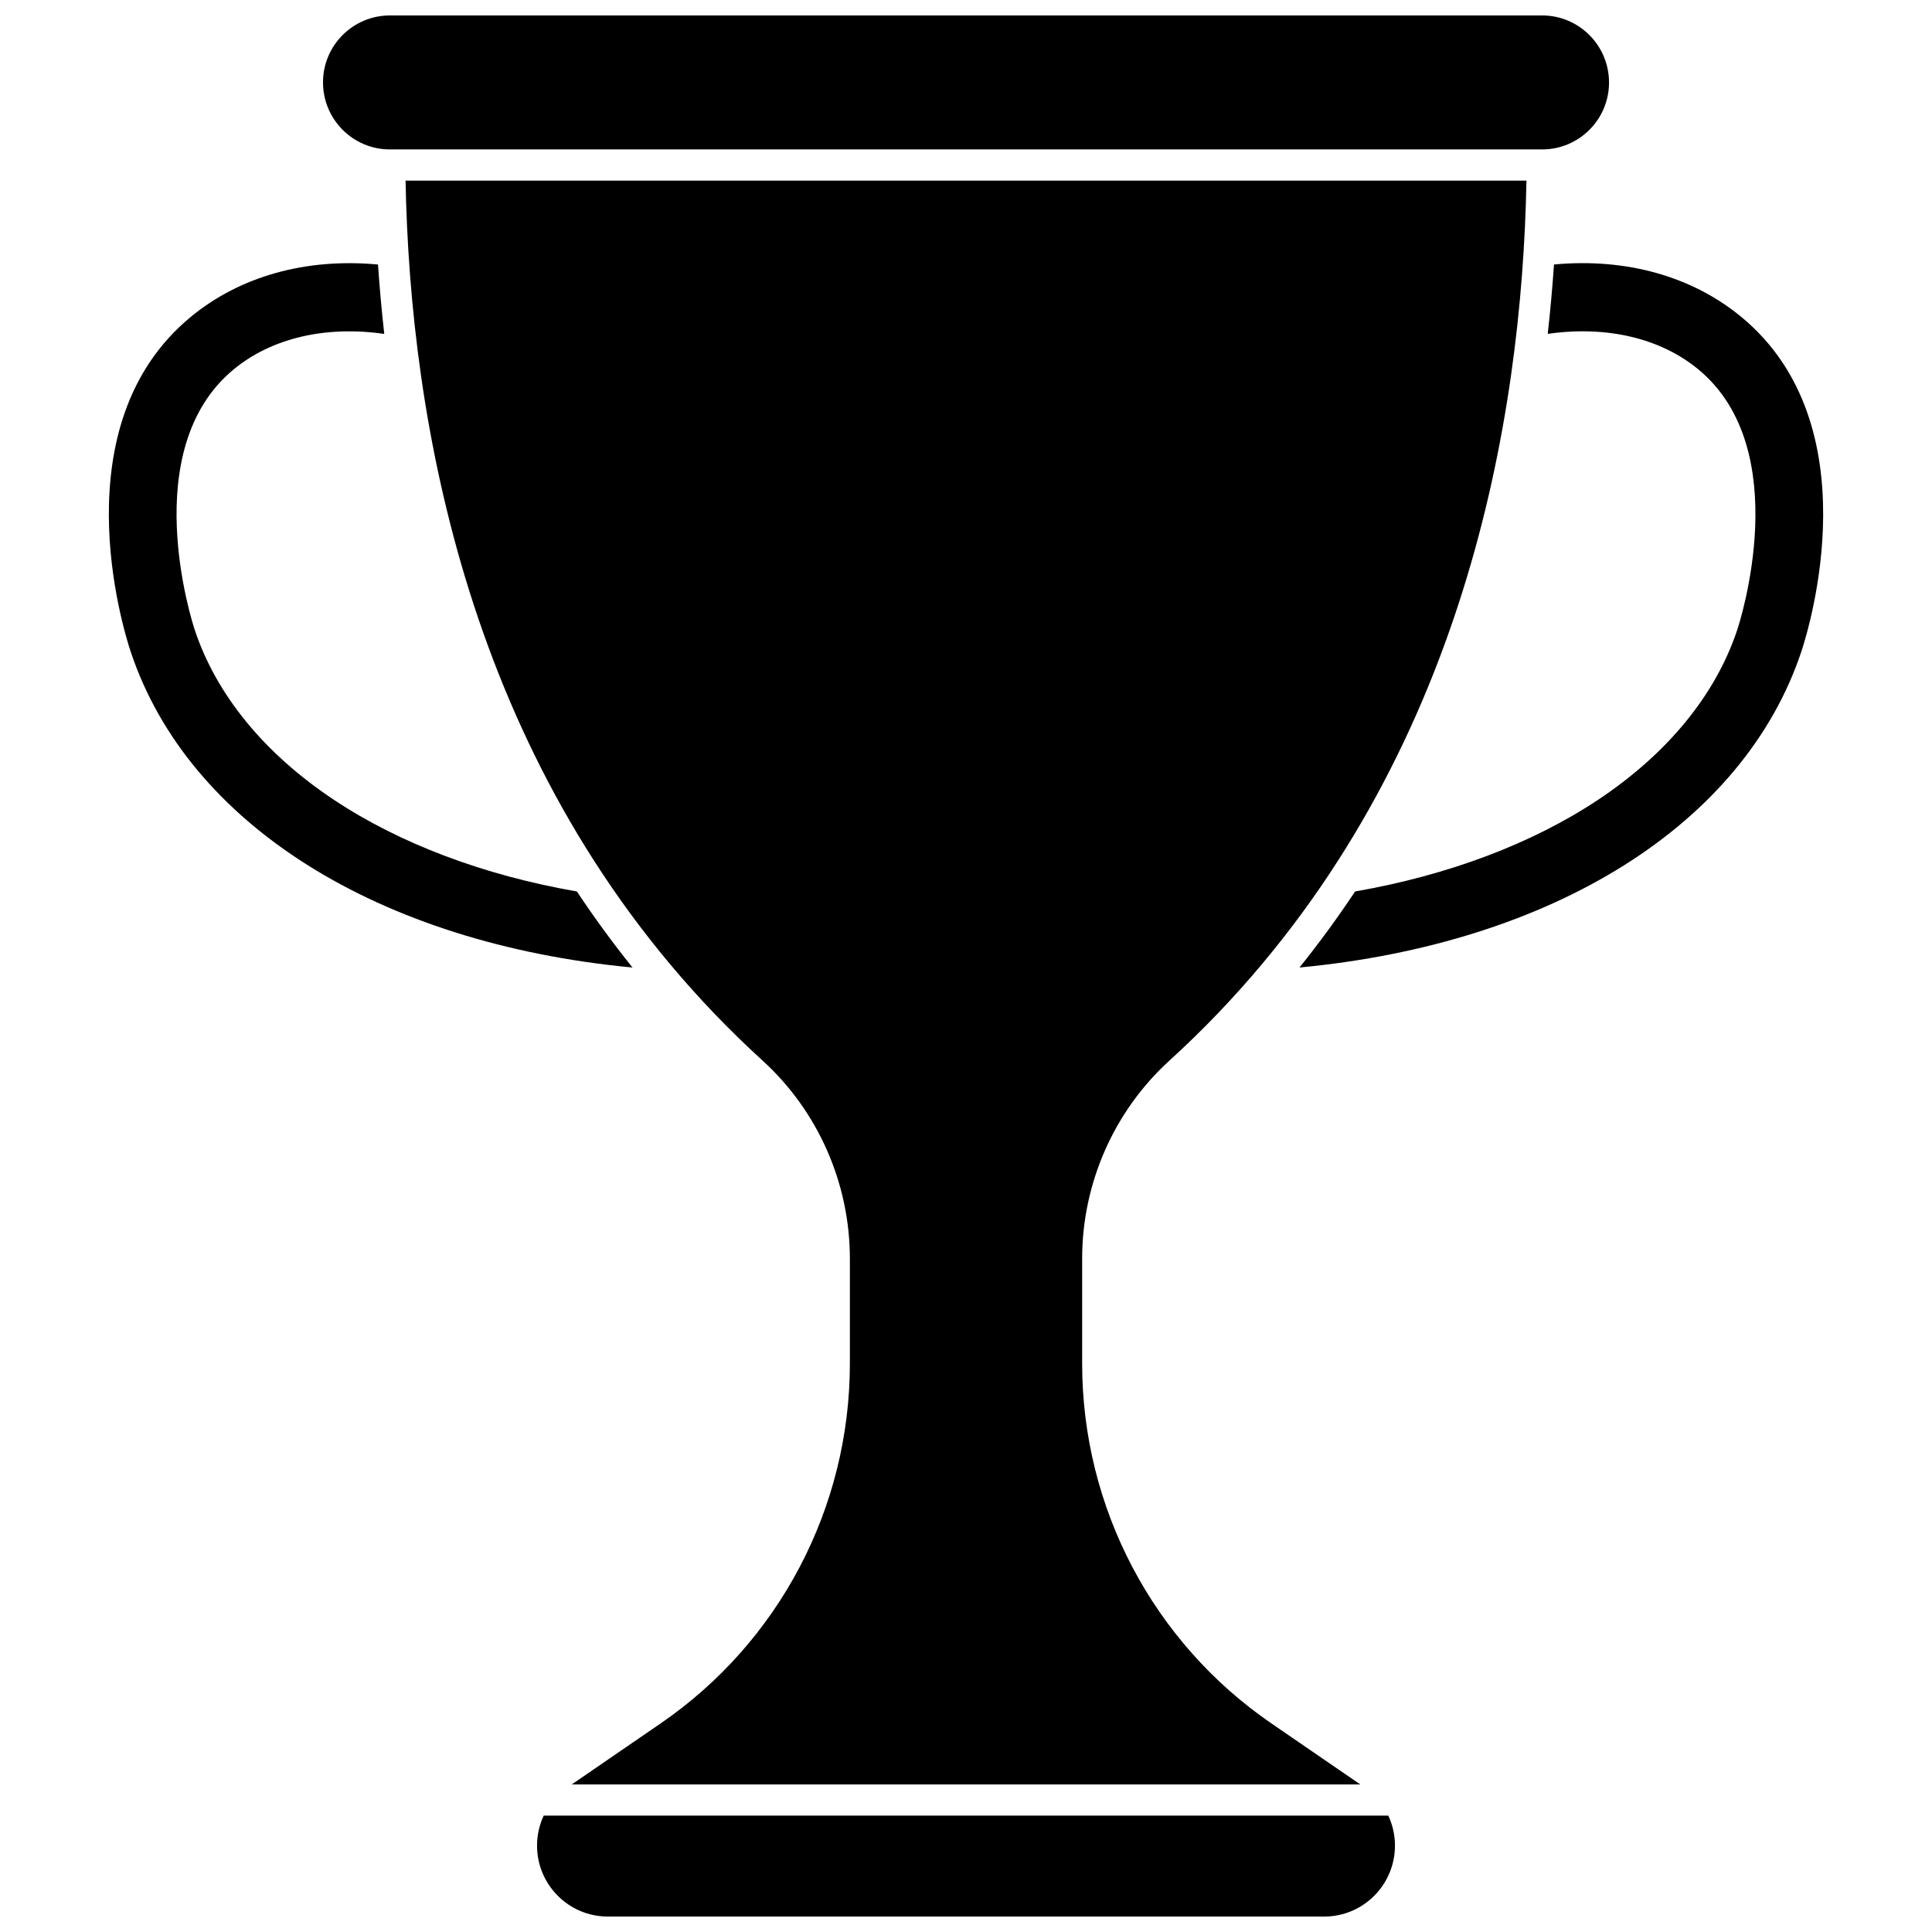 <?xml version="1.0" encoding="UTF-8"?>
<!-- Uploaded to: SVG Repo, www.svgrepo.com, Generator: SVG Repo Mixer Tools -->
<svg width="800px" height="800px" version="1.1" viewBox="144 144 512 512" xmlns="http://www.w3.org/2000/svg">
 <defs>
  <clipPath id="b">
   <path d="m229 148.09h342v35.906h-342z"/>
  </clipPath>
  <clipPath id="a">
   <path d="m286 625h228v26.902h-228z"/>
  </clipPath>
 </defs>
 <path d="m453.93 425.05c4.43-4.031 8.77-8.266 12.902-12.586 65.047-67.984 80.492-156.68 81.695-220.6h-297.05c1.203 63.926 16.648 152.62 81.695 220.6 4.133 4.32 8.473 8.555 12.902 12.586 14.711 13.395 23.152 32.531 23.152 52.5v27.809c0 38.164-18.746 73.812-50.148 95.363l-23.57 16.176h208.99l-23.57-16.176c-31.402-21.551-50.148-57.199-50.148-95.363v-27.809c0-19.969 8.438-39.105 23.148-52.5z"/>
 <g clip-path="url(#b)">
  <path d="m247.32 183.6h305.37c9.77 0 17.719-7.949 17.719-17.719 0-9.84-7.949-17.789-17.719-17.789h-305.37c-9.77 0-17.719 7.949-17.719 17.719-0.004 9.84 7.945 17.789 17.719 17.789z"/>
 </g>
 <path d="m605.5 228.02c-13.082-10.824-30.609-15.707-49.676-13.926-0.41 5.988-0.961 12.129-1.66 18.387 15.531-2.231 29.855 1.09 39.945 9.434 25.727 21.281 10.93 67.043 10.285 68.984-5.727 17.242-18.488 32.828-36.906 45.07-17.484 11.617-39.711 19.984-64.371 24.277-4.539 6.836-9.445 13.562-14.738 20.156 67.258-6.363 117.79-37.949 133.02-83.805 2.008-6.059 18.641-60.008-15.895-88.578z"/>
 <path d="m296.88 380.25c-24.66-4.289-46.891-12.66-64.371-24.277-18.422-12.238-31.184-27.824-36.906-45.066-0.645-1.938-15.441-47.703 10.285-68.984 10.086-8.348 24.418-11.668 39.945-9.434-0.703-6.258-1.25-12.395-1.66-18.387-19.059-1.781-36.594 3.102-49.676 13.926-34.535 28.57-17.902 82.516-15.895 88.574 15.223 45.852 65.758 77.441 133.02 83.801-5.293-6.586-10.199-13.316-14.738-20.152z"/>
 <g clip-path="url(#a)">
  <path d="m288.09 625.15c-1.145 2.457-1.766 5.168-1.766 7.961 0 10.363 8.398 18.793 18.723 18.793h189.91c10.324 0 18.723-8.43 18.723-18.793 0-2.793-0.621-5.504-1.766-7.961z"/>
 </g>
</svg>